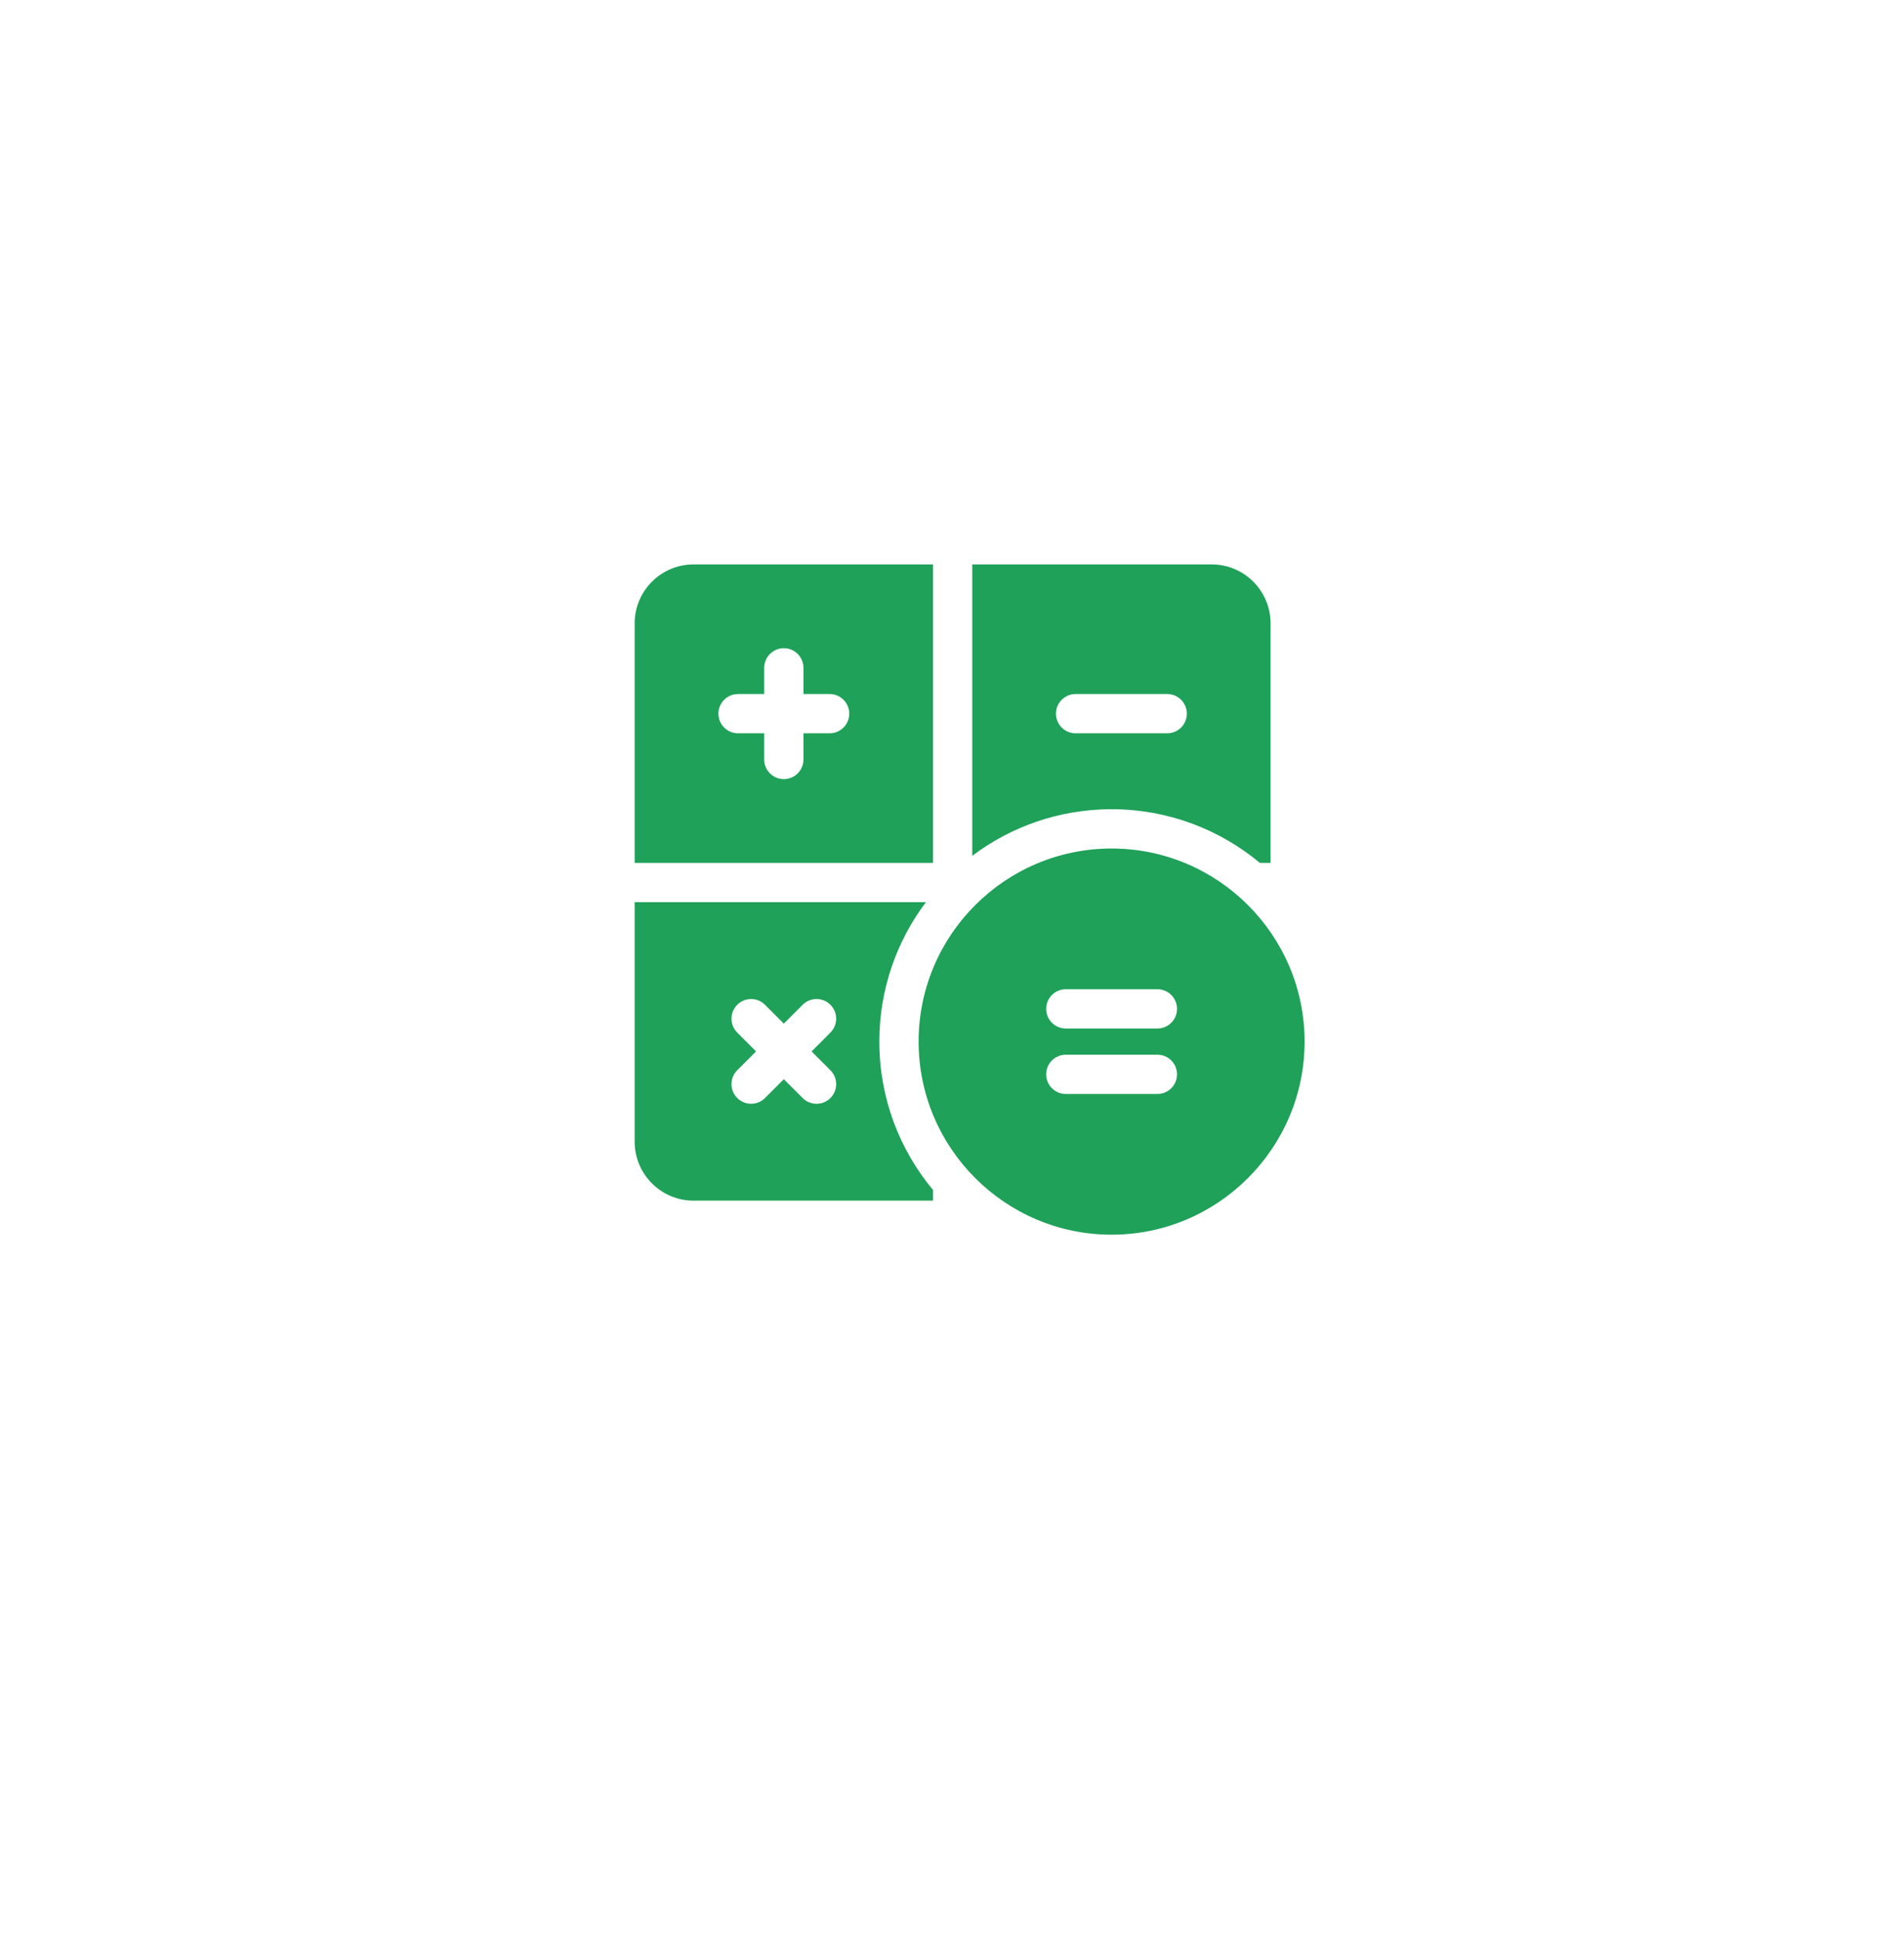 <svg width="54" height="55" viewBox="0 0 54 55" fill="none" xmlns="http://www.w3.org/2000/svg">
<g filter="url(#filter0_d_87_176)">
<circle cx="27" cy="25" r="25" fill="white"/>
</g>
<path d="M19.67 16C18.749 16 18 16.749 18 17.67V24.461H26.461V16H19.67ZM23.529 20.787H22.787V21.529C22.787 21.837 22.538 22.086 22.23 22.086C21.923 22.086 21.674 21.837 21.674 21.529V20.787H20.932C20.624 20.787 20.375 20.538 20.375 20.23C20.375 19.923 20.624 19.674 20.932 19.674H21.674V18.932C21.674 18.624 21.923 18.375 22.23 18.375C22.538 18.375 22.787 18.624 22.787 18.932V19.674H23.529C23.837 19.674 24.086 19.923 24.086 20.23C24.086 20.538 23.837 20.787 23.529 20.787ZM35.732 24.461H36.035V17.67C36.035 16.749 35.286 16 34.365 16H27.574V24.26C28.676 23.431 30.045 22.939 31.526 22.939C33.124 22.939 34.59 23.511 35.732 24.461ZM29.949 20.23C29.949 19.923 30.198 19.674 30.506 19.674H33.103C33.411 19.674 33.66 19.923 33.66 20.23C33.66 20.538 33.411 20.787 33.103 20.787H30.506C30.198 20.787 29.949 20.538 29.949 20.23ZM26.26 25.574H18V32.365C18 33.286 18.749 34.035 19.67 34.035H26.461V33.732C25.511 32.59 24.939 31.124 24.939 29.526C24.939 28.045 25.431 26.676 26.26 25.574ZM23.552 30.339C23.769 30.556 23.769 30.909 23.552 31.126C23.443 31.235 23.301 31.289 23.158 31.289C23.016 31.289 22.873 31.235 22.765 31.126L22.23 30.592L21.696 31.126C21.588 31.235 21.445 31.289 21.303 31.289C21.16 31.289 21.018 31.235 20.909 31.126C20.692 30.909 20.692 30.556 20.909 30.339L21.443 29.805L20.909 29.27C20.692 29.053 20.692 28.701 20.909 28.483C21.127 28.266 21.479 28.266 21.696 28.483L22.23 29.017L22.765 28.483C22.982 28.266 23.334 28.266 23.552 28.483C23.769 28.701 23.769 29.053 23.552 29.27L23.018 29.805L23.552 30.339Z" fill="#1FA159"/>
<path d="M31.526 24.053C28.508 24.053 26.053 26.508 26.053 29.526C26.053 32.544 28.508 35 31.526 35C34.544 35 37 32.544 37 29.526C37 26.508 34.544 24.053 31.526 24.053ZM32.825 31.011H30.227C29.92 31.011 29.671 30.762 29.671 30.454C29.671 30.147 29.92 29.898 30.227 29.898H32.825C33.133 29.898 33.382 30.147 33.382 30.454C33.382 30.762 33.133 31.011 32.825 31.011ZM32.825 29.155H30.227C29.92 29.155 29.671 28.906 29.671 28.599C29.671 28.291 29.92 28.042 30.227 28.042H32.825C33.133 28.042 33.382 28.291 33.382 28.599C33.382 28.906 33.133 29.155 32.825 29.155Z" fill="#1FA159"/>
<defs>
<filter id="filter0_d_87_176" x="0" y="0" width="54" height="55" filterUnits="userSpaceOnUse" color-interpolation-filters="sRGB">
<feFlood flood-opacity="0" result="BackgroundImageFix"/>
<feColorMatrix in="SourceAlpha" type="matrix" values="0 0 0 0 0 0 0 0 0 0 0 0 0 0 0 0 0 0 127 0" result="hardAlpha"/>
<feOffset dy="3"/>
<feGaussianBlur stdDeviation="1"/>
<feComposite in2="hardAlpha" operator="out"/>
<feColorMatrix type="matrix" values="0 0 0 0 0.122 0 0 0 0 0.631 0 0 0 0 0.349 0 0 0 0.15 0"/>
<feBlend mode="normal" in2="BackgroundImageFix" result="effect1_dropShadow_87_176"/>
<feBlend mode="normal" in="SourceGraphic" in2="effect1_dropShadow_87_176" result="shape"/>
</filter>
</defs>
</svg>
